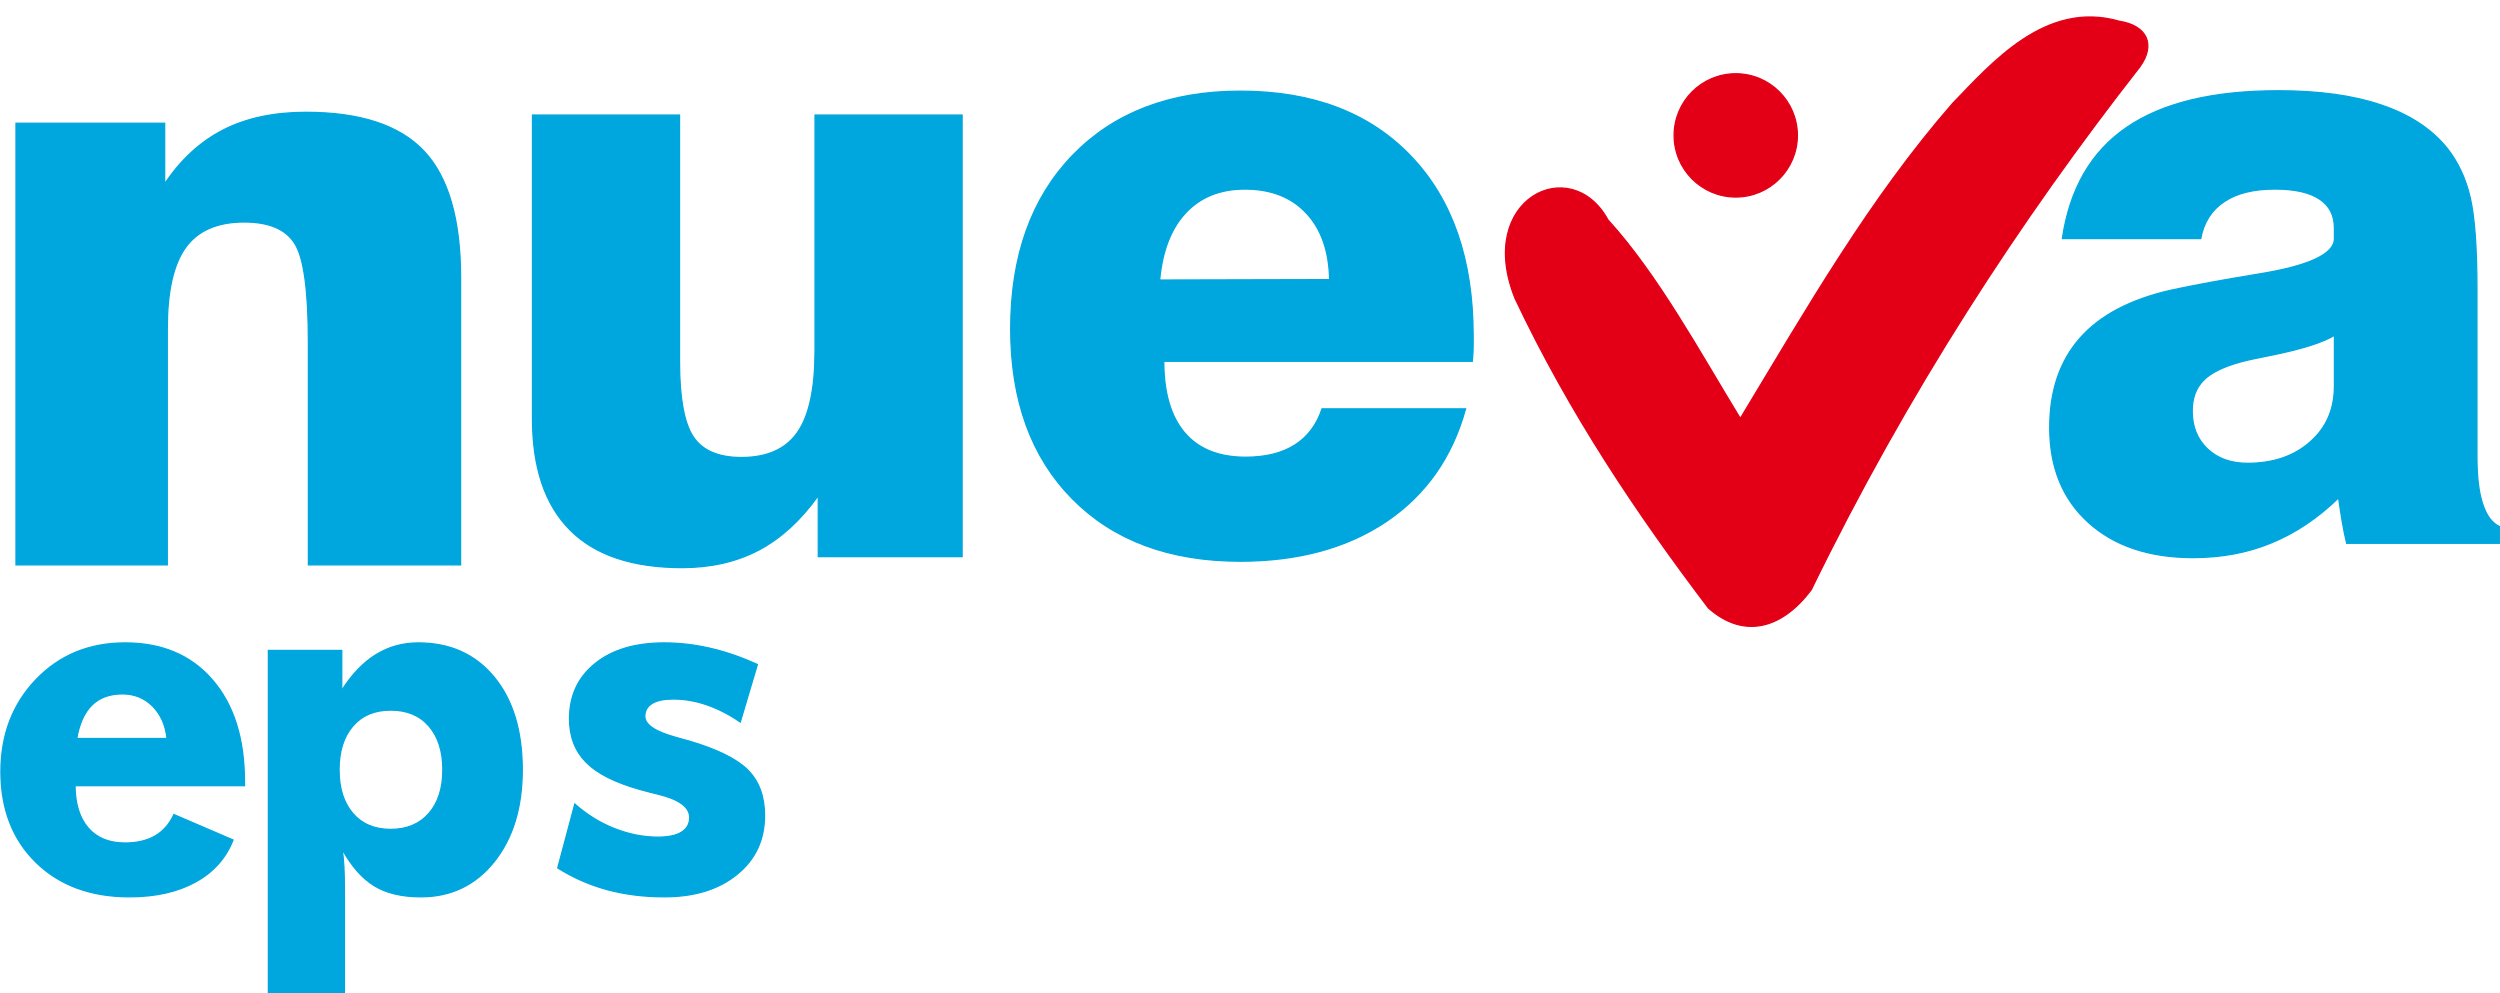 <?xml version="1.0" encoding="UTF-8"?>
<svg xmlns="http://www.w3.org/2000/svg" xmlns:xlink="http://www.w3.org/1999/xlink" width="666.6pt" height="264.8pt" viewBox="0 0 666.6 264.8" version="1.1">
<defs>
<clipPath id="clip1">
  <path d="M 546 24 L 666.602 24 L 666.602 149 L 546 149 Z M 546 24 "/>
</clipPath>
<clipPath id="clip2">
  <path d="M 544 22 L 666.602 22 L 666.602 151 L 544 151 Z M 544 22 "/>
</clipPath>
<clipPath id="clip3">
  <path d="M 71 171 L 140 171 L 140 264.801 L 71 264.801 Z M 71 171 "/>
</clipPath>
<clipPath id="clip4">
  <path d="M 69 169 L 142 169 L 142 264.801 L 69 264.801 Z M 69 169 "/>
</clipPath>
</defs>
<g id="surface1">
<path style="fill-rule:evenodd;fill:rgb(0%,65.039%,87.109%);fill-opacity:1;stroke-width:3.369;stroke-linecap:butt;stroke-linejoin:miter;stroke:rgb(0%,65.039%,87.109%);stroke-opacity:1;stroke-miterlimit:4;" d="M 42.617 1141.828 L 42.617 2319.328 L 439.062 2319.328 L 439.062 2157.766 C 481.875 2222.102 534.023 2270.148 595.469 2301.594 C 656.953 2333 730.508 2348.547 815.312 2348.547 C 960.43 2348.547 1065.469 2314.133 1130.469 2245.031 C 1195.43 2176.242 1228.125 2063.508 1228.125 1907.844 L 1228.125 1141.828 L 822.305 1141.828 L 822.305 1734.445 C 822.305 1873.078 810.234 1961.438 785.742 1999.172 C 761.602 2037.258 716.484 2056.086 651.133 2056.086 C 579.922 2056.086 527.773 2033.547 495.117 1988.43 C 462.422 1943.352 446.094 1871.242 446.094 1772.18 L 446.094 1141.828 Z M 42.617 1141.828 " transform="matrix(0.1,0,0,-0.1,0,264.8)"/>
<path style="fill-rule:evenodd;fill:rgb(0%,65.039%,87.109%);fill-opacity:1;stroke-width:3.385;stroke-linecap:butt;stroke-linejoin:miter;stroke:rgb(0%,65.039%,87.109%);stroke-opacity:1;stroke-miterlimit:4;" d="M 2565.352 2341.242 L 2565.352 1163.742 L 2181.836 1163.742 L 2181.836 1326.398 C 2134.844 1260.617 2081.836 1212.18 2022.812 1181.125 C 1963.789 1150.07 1895.742 1134.523 1818.672 1134.523 C 1686.328 1134.523 1586.719 1167.805 1520.156 1234.719 C 1453.242 1301.633 1419.805 1400.734 1419.805 1531.984 L 1419.805 2341.242 L 1811.914 2341.242 L 1811.914 1682.805 C 1811.914 1585.93 1824.336 1519.406 1848.75 1482.805 C 1873.555 1446.203 1916.055 1428.078 1976.953 1428.078 C 2045.391 1428.078 2095 1450.266 2126.211 1494.641 C 2157.422 1538.977 2173.203 1611.477 2173.203 1712.023 L 2173.203 2341.242 Z M 2565.352 2341.242 " transform="matrix(0.1,0,0,-0.1,0,264.8)"/>
<path style="fill-rule:evenodd;fill:rgb(0%,65.039%,87.109%);fill-opacity:1;stroke-width:3.385;stroke-linecap:butt;stroke-linejoin:miter;stroke:rgb(0%,65.039%,87.109%);stroke-opacity:1;stroke-miterlimit:4;" d="M 3092.07 1901.32 L 3545.352 1902.453 C 3543.828 1978.234 3523.203 2037.375 3483.125 2079.914 C 3443.398 2122.414 3388.789 2143.859 3319.297 2143.859 C 3253.594 2143.859 3201.289 2122.805 3161.953 2081.008 C 3122.617 2039.25 3099.336 1979.328 3092.07 1901.32 Z M 3525.117 1557.883 L 3907.773 1557.883 C 3872.227 1428.508 3801.602 1328.664 3696.953 1257.688 C 3591.953 1187.062 3462.109 1151.594 3307.07 1151.594 C 3118.398 1151.594 2969.102 1207.023 2859.492 1317.961 C 2749.922 1428.859 2694.922 1579.719 2694.922 1771.203 C 2694.922 1966.047 2750.273 2120.578 2860.625 2234.445 C 2971.016 2347.922 3119.57 2404.875 3307.07 2404.875 C 3500.273 2404.875 3651.914 2347.219 3762.266 2231.477 C 3872.617 2116.125 3928.008 1956.438 3928.008 1753.078 C 3928.008 1734.25 3928.008 1719.797 3927.617 1710.188 C 3927.227 1700.227 3926.484 1692.102 3925.703 1684.68 L 3103.125 1684.68 C 3103.125 1601.516 3121.484 1538.273 3158.516 1494.289 C 3195.547 1450.656 3249.766 1428.859 3321.562 1428.859 C 3374.258 1428.859 3418.203 1439.602 3452.539 1461.398 C 3486.914 1483.195 3510.977 1515.383 3525.117 1557.883 Z M 3525.117 1557.883 " transform="matrix(0.1,0,0,-0.1,0,264.8)"/>
<g clip-path="url(#clip1)" clip-rule="nonzero">
<path style=" stroke:none;fill-rule:evenodd;fill:rgb(0%,65.039%,87.109%);fill-opacity:1;" d="M 622.453 89.414 C 619.383 91.266 613.973 93 606.258 94.59 C 602.496 95.332 599.656 95.922 597.695 96.438 C 592.898 97.734 589.484 99.398 587.527 101.43 C 585.531 103.465 584.531 106.164 584.531 109.562 C 584.531 113.742 585.875 117.145 588.602 119.695 C 591.285 122.246 594.855 123.539 599.27 123.539 C 606.102 123.539 611.668 121.652 615.969 117.844 C 620.305 114.074 622.453 109.082 622.453 102.945 Z M 666.516 144.871 L 625.715 144.871 C 625.254 142.984 624.871 141.062 624.527 139.031 C 624.18 136.996 623.875 134.926 623.566 132.742 C 617.961 138.18 611.977 142.172 605.641 144.758 C 599.309 147.383 592.363 148.68 584.762 148.68 C 573.016 148.68 563.691 145.535 556.82 139.289 C 549.949 133.039 546.535 124.609 546.535 114 C 546.535 104.238 549.219 96.328 554.555 90.23 C 559.93 84.09 568.027 79.84 578.93 77.363 C 584.914 76.07 592.516 74.664 601.766 73.148 C 615.543 70.969 622.453 67.789 622.453 63.609 L 622.453 60.801 C 622.453 57.398 621.109 54.812 618.461 53.074 C 615.812 51.297 611.859 50.41 606.602 50.41 C 600.883 50.41 596.391 51.52 593.051 53.777 C 589.715 55.992 587.602 59.285 586.797 63.609 L 549.91 63.609 C 551.867 50.336 557.586 40.43 567.066 33.961 C 576.547 27.453 590.02 24.199 607.484 24.199 C 618.348 24.199 627.52 25.457 634.965 28.008 C 642.449 30.523 648.285 34.328 652.469 39.469 C 655.383 43.164 657.457 47.527 658.648 52.629 C 659.836 57.73 660.453 65.902 660.453 77.141 L 660.453 121.801 C 660.453 127.16 660.949 131.34 661.988 134.406 C 662.984 137.477 664.48 139.508 666.516 140.434 Z M 666.516 144.871 "/>
</g>
<g clip-path="url(#clip2)" clip-rule="nonzero">
<path style="fill:none;stroke-width:3.385;stroke-linecap:butt;stroke-linejoin:miter;stroke:rgb(0%,65.039%,87.109%);stroke-opacity:1;stroke-miterlimit:4;" d="M 6224.531 1753.859 C 6193.828 1735.344 6139.727 1718 6062.578 1702.102 C 6024.961 1694.68 5996.562 1688.781 5976.953 1683.625 C 5928.984 1670.656 5894.844 1654.016 5875.273 1633.703 C 5855.312 1613.352 5845.312 1586.359 5845.312 1552.375 C 5845.312 1510.578 5858.75 1476.555 5886.016 1451.047 C 5912.852 1425.539 5948.555 1412.609 5992.695 1412.609 C 6061.016 1412.609 6116.68 1431.477 6159.688 1469.562 C 6203.047 1507.258 6224.531 1557.18 6224.531 1618.547 Z M 6665.156 1199.289 L 6257.148 1199.289 C 6252.539 1218.156 6248.711 1237.375 6245.273 1257.688 C 6241.797 1278.039 6238.75 1298.742 6235.664 1320.578 C 6179.609 1266.203 6119.766 1226.281 6056.406 1200.422 C 5993.086 1174.172 5923.633 1161.203 5847.617 1161.203 C 5730.156 1161.203 5636.914 1192.648 5568.203 1255.109 C 5499.492 1317.609 5465.352 1401.906 5465.352 1508 C 5465.352 1605.617 5492.188 1684.719 5545.547 1745.695 C 5599.297 1807.102 5680.273 1849.602 5789.297 1874.367 C 5849.141 1887.297 5925.156 1901.359 6017.656 1916.516 C 6155.43 1938.312 6224.531 1970.109 6224.531 2011.906 L 6224.531 2039.992 C 6224.531 2074.016 6211.094 2099.875 6184.609 2117.258 C 6158.125 2135.031 6118.594 2143.898 6066.016 2143.898 C 6008.828 2143.898 5963.906 2132.805 5930.508 2110.227 C 5897.148 2088.078 5876.016 2055.148 5867.969 2011.906 L 5499.102 2011.906 C 5518.672 2144.641 5575.859 2243.703 5670.664 2308.391 C 5765.469 2373.469 5900.195 2406.008 6074.844 2406.008 C 6183.477 2406.008 6275.195 2393.43 6349.648 2367.922 C 6424.492 2342.766 6482.852 2304.719 6524.688 2253.312 C 6553.828 2216.359 6574.57 2172.727 6586.484 2121.711 C 6598.359 2070.695 6604.531 1988.977 6604.531 1876.594 L 6604.531 1429.992 C 6604.531 1376.398 6609.492 1334.602 6619.883 1303.938 C 6629.844 1273.234 6644.805 1252.922 6665.156 1243.664 Z M 6665.156 1199.289 " transform="matrix(0.1,0,0,-0.1,0,264.8)"/>
</g>
<path style="fill-rule:evenodd;fill:rgb(89.062%,0%,8.617%);fill-opacity:1;stroke-width:3.385;stroke-linecap:butt;stroke-linejoin:miter;stroke:rgb(89.062%,0%,8.617%);stroke-opacity:1;stroke-miterlimit:4;" d="M 4628.203 2451.359 C 4718.945 2451.359 4792.539 2377.766 4792.539 2287.023 C 4792.539 2196.242 4718.945 2122.648 4628.203 2122.648 C 4537.422 2122.648 4463.867 2196.242 4463.867 2287.023 C 4463.867 2377.766 4537.422 2451.359 4628.203 2451.359 Z M 4628.203 2451.359 " transform="matrix(0.1,0,0,-0.1,0,264.8)"/>
<path style="fill-rule:evenodd;fill:rgb(89.062%,0%,8.617%);fill-opacity:1;stroke-width:3.385;stroke-linecap:butt;stroke-linejoin:miter;stroke:rgb(89.062%,0%,8.617%);stroke-opacity:1;stroke-miterlimit:4;" d="M 4287.344 2061.789 C 4421.289 1914.562 4532.461 1708.781 4640.391 1532.258 C 4819.297 1828.508 4985.234 2118.234 5206.445 2372.219 C 5309.023 2477.805 5453.867 2648.391 5650.781 2591.359 C 5724.336 2580.031 5749.102 2529.719 5705.547 2469.602 C 5387.5 2063.43 5085.742 1601.945 4829.492 1075.422 C 4749.961 969.328 4647.695 944.523 4555.156 1027.062 C 4363.906 1279.211 4185.664 1544.367 4039.961 1851.828 C 3932.5 2117.844 4189.062 2242.453 4287.344 2061.789 Z M 4287.344 2061.789 " transform="matrix(0.1,0,0,-0.1,0,264.8)"/>
<g clip-path="url(#clip3)" clip-rule="nonzero">
<path style=" stroke:none;fill-rule:evenodd;fill:rgb(0%,65.039%,87.109%);fill-opacity:1;" d="M 90.41 205.242 C 90.41 210.16 91.633 214.051 94.078 216.895 C 96.52 219.734 99.879 221.148 104.176 221.148 C 108.473 221.148 111.871 219.734 114.355 216.895 C 116.84 214.051 118.082 210.16 118.082 205.242 C 118.082 200.324 116.84 196.434 114.375 193.594 C 111.914 190.75 108.512 189.34 104.176 189.34 C 99.879 189.34 96.52 190.75 94.078 193.594 C 91.633 196.434 90.41 200.324 90.41 205.242 Z M 71.559 264.629 L 71.559 173.434 L 91.125 173.434 L 91.125 184.078 C 93.832 179.824 96.867 176.641 100.246 174.566 C 103.625 172.473 107.391 171.426 111.527 171.426 C 119.996 171.426 126.734 174.461 131.742 180.531 C 136.75 186.602 139.258 194.852 139.258 205.242 C 139.258 215.355 136.75 223.52 131.766 229.762 C 126.773 236.004 120.262 239.125 112.238 239.125 C 107.148 239.125 102.996 238.141 99.797 236.176 C 96.602 234.207 93.75 230.98 91.246 226.469 C 91.43 227.73 91.594 229.25 91.695 231.043 C 91.797 232.84 91.836 235.062 91.836 237.691 L 91.836 264.629 Z M 71.559 264.629 "/>
</g>
<g clip-path="url(#clip4)" clip-rule="nonzero">
<path style="fill:none;stroke-width:3.385;stroke-linecap:butt;stroke-linejoin:miter;stroke:rgb(0%,65.039%,87.109%);stroke-opacity:1;stroke-miterlimit:4;" d="M 904.102 595.578 C 904.102 546.398 916.328 507.492 940.781 479.055 C 965.195 450.656 998.789 436.516 1041.758 436.516 C 1084.727 436.516 1118.711 450.656 1143.555 479.055 C 1168.398 507.492 1180.82 546.398 1180.82 595.578 C 1180.82 644.758 1168.398 683.664 1143.75 712.062 C 1119.141 740.5 1085.117 754.602 1041.758 754.602 C 998.789 754.602 965.195 740.5 940.781 712.062 C 916.328 683.664 904.102 644.758 904.102 595.578 Z M 715.586 1.711 L 715.586 913.664 L 911.25 913.664 L 911.25 807.219 C 938.32 849.758 968.672 881.594 1002.461 902.336 C 1036.25 923.273 1073.906 933.742 1115.273 933.742 C 1199.961 933.742 1267.344 903.391 1317.422 842.688 C 1367.5 781.984 1392.578 699.484 1392.578 595.578 C 1392.578 494.445 1367.5 412.805 1317.656 350.383 C 1267.734 287.961 1202.617 256.75 1122.383 256.75 C 1071.484 256.75 1029.961 266.594 997.969 286.242 C 966.016 305.93 937.5 338.195 912.461 383.312 C 914.297 370.695 915.938 355.5 916.953 337.57 C 917.969 319.602 918.359 297.375 918.359 271.086 L 918.359 1.711 Z M 715.586 1.711 " transform="matrix(0.1,0,0,-0.1,0,264.8)"/>
</g>
<path style="fill-rule:evenodd;fill:rgb(0%,65.039%,87.109%);fill-opacity:1;stroke-width:3.385;stroke-linecap:butt;stroke-linejoin:miter;stroke:rgb(0%,65.039%,87.109%);stroke-opacity:1;stroke-miterlimit:4;" d="M 1487.188 333.703 L 1532.617 504.094 C 1564.805 475.656 1599.922 453.859 1638.398 438.664 C 1676.875 423.508 1715.586 415.773 1754.492 415.773 C 1782.031 415.773 1803.086 420.266 1817.383 429.25 C 1831.875 438.234 1839.023 451.281 1839.023 468.391 C 1839.023 496.398 1810 517.336 1752.188 531.008 C 1733.242 535.734 1717.891 539.562 1706.328 543 C 1640.703 561.359 1592.969 585.305 1563.125 615.227 C 1533.438 645.188 1518.516 683.859 1518.516 731.516 C 1518.516 792.883 1541.211 841.828 1586.68 878.586 C 1632.109 915.383 1693.516 933.742 1771.094 933.742 C 1811.055 933.742 1851.641 929.055 1892.891 919.641 C 1934.102 910.227 1976.367 895.695 2019.492 876.242 L 1973.867 722.766 C 1944.844 742.844 1915.156 758.039 1885.078 768.508 C 1855.234 778.977 1825.156 784.133 1795.078 784.133 C 1770.039 784.133 1751.133 780.07 1738.516 772.141 C 1725.664 764.25 1719.375 752.922 1719.375 737.727 C 1719.375 715.305 1748.164 696.242 1805.82 680.852 C 1818.867 677.023 1828.75 674.25 1835.273 672.727 C 1911.367 650.5 1964.18 624.445 1994.062 594.719 C 2023.711 564.797 2038.633 524.406 2038.633 473.508 C 2038.633 408.742 2014.219 356.359 1965.234 316.594 C 1916.445 276.633 1851.641 256.75 1771.328 256.75 C 1716.641 256.75 1665.938 263.156 1619.062 275.773 C 1572.148 288.586 1528.203 307.844 1487.188 333.703 Z M 1487.188 333.703 " transform="matrix(0.1,0,0,-0.1,0,264.8)"/>
<path style="fill-rule:evenodd;fill:rgb(0%,65.039%,87.109%);fill-opacity:1;stroke-width:3.385;stroke-linecap:butt;stroke-linejoin:miter;stroke:rgb(0%,65.039%,87.109%);stroke-opacity:1;stroke-miterlimit:4;" d="M 445.43 678.938 C 441.406 714.875 428.594 743.508 406.875 765.305 C 385.195 786.906 358.281 797.805 326.562 797.805 C 292.422 797.805 265.312 787.961 245.039 768.078 C 224.961 748.195 211.523 718.508 204.688 678.938 Z M 651.875 553.039 L 200.039 553.039 C 200.469 504.094 212.305 466.477 235.391 439.953 C 258.477 413.43 291.211 400.188 333.594 400.188 C 365.312 400.188 392.227 406.594 413.906 419.211 C 435.82 432.023 452.266 451.047 463.711 476.086 L 621.328 408.312 C 602.461 359.992 569.141 322.57 521.328 296.281 C 473.555 269.992 414.922 256.75 345.43 256.75 C 241.836 256.75 158.906 287.297 96.25 348.469 C 33.789 409.602 2.461 490.383 2.461 590.656 C 2.461 688.977 33.789 770.852 96.25 836.086 C 158.906 901.281 238.008 933.742 333.594 933.742 C 431.992 933.742 509.688 900.852 566.523 834.797 C 623.359 768.938 651.875 678.508 651.875 563.703 Z M 651.875 553.039 " transform="matrix(0.1,0,0,-0.1,0,264.8)"/>
</g>
</svg>
